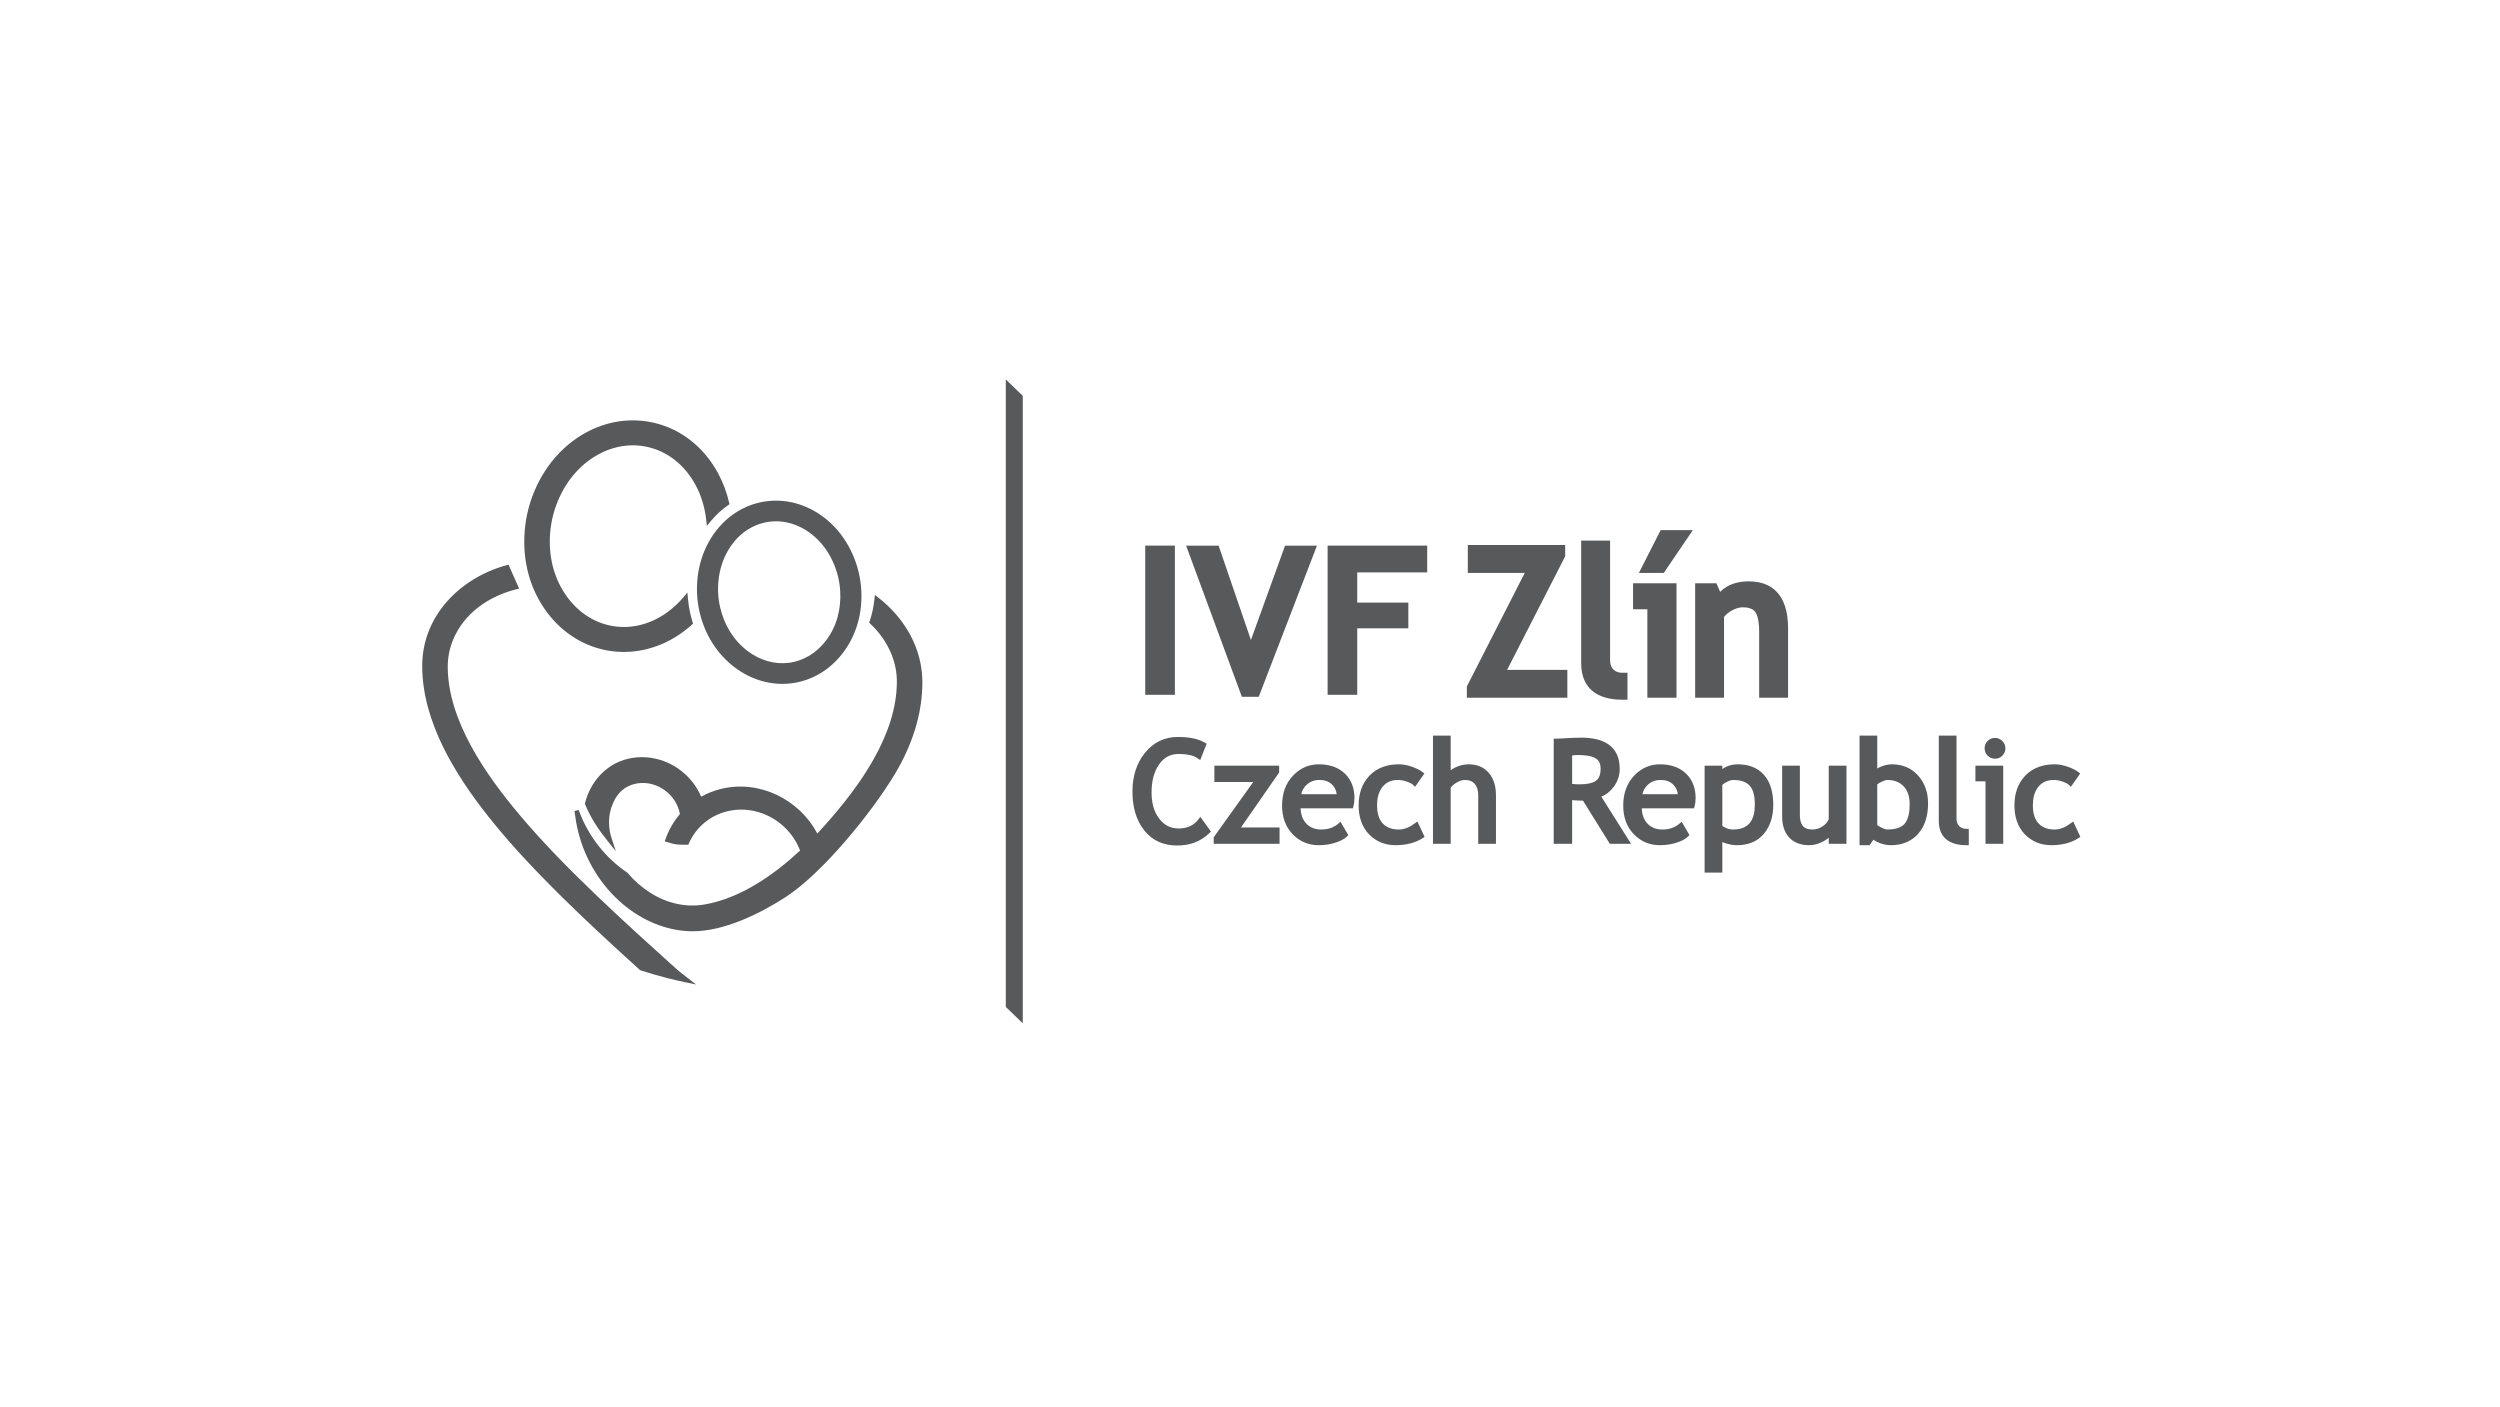 <?xml version="1.0" encoding="utf-8"?>
<!-- Generator: Adobe Illustrator 15.1.0, SVG Export Plug-In . SVG Version: 6.00 Build 0)  -->
<!DOCTYPE svg PUBLIC "-//W3C//DTD SVG 1.1//EN" "http://www.w3.org/Graphics/SVG/1.1/DTD/svg11.dtd">
<svg version="1.1" id="Vrstva_1" xmlns="http://www.w3.org/2000/svg" xmlns:xlink="http://www.w3.org/1999/xlink" x="0px" y="0px"
	 width="350px" height="197px" viewBox="0 0 350 197" enable-background="new 0 0 350 197" xml:space="preserve">
<path fill-rule="evenodd" clip-rule="evenodd" fill="#58595B" d="M107.579,73.062c-2.525,0.373-4.525,1.98-5.75,4.177
	c-1.3,2.332-1.61,5.245-1.001,7.83c0.574,2.442,1.867,4.598,3.889,6.112c1.647,1.233,3.68,1.874,5.739,1.609
	c2.062-0.266,3.855-1.397,5.119-3.026c1.563-2.016,2.198-4.471,2.055-6.997c-0.152-2.701-1.31-5.451-3.267-7.34
	C112.552,73.68,110.106,72.688,107.579,73.062 M90.724,59.024c4.33,0.716,7.807,3.483,9.852,7.313
	c0.678,1.268,1.175,2.63,1.499,4.029l0.052,0.224l-0.188,0.131c-0.924,0.643-1.751,1.416-2.467,2.284l-0.513,0.622l-0.086-0.801
	c-0.182-1.693-0.66-3.365-1.464-4.869c-1.52-2.845-4.049-4.95-7.28-5.485c-3.234-0.536-6.398,0.682-8.761,2.882
	c-2.549,2.375-4.096,5.869-4.354,9.324c-0.241,3.229,0.515,6.39,2.47,9.004c1.583,2.12,3.859,3.611,6.5,3.997
	c2.646,0.387,5.251-0.385,7.402-1.937c0.862-0.622,1.641-1.347,2.322-2.161l0.526-0.628l0.072,0.816
	c0.066,0.757,0.186,1.511,0.359,2.251c0.086,0.366,0.185,0.73,0.296,1.09l0.063,0.208l-0.161,0.145
	c-0.432,0.389-0.886,0.753-1.357,1.094c-2.917,2.104-6.471,3.104-10.051,2.581c-3.584-0.524-6.7-2.505-8.857-5.391
	c-2.456-3.285-3.453-7.257-3.149-11.324c0.323-4.329,2.265-8.629,5.454-11.6C82.096,59.848,86.372,58.304,90.724,59.024z
	 M107.138,70.2c3.443-0.509,6.82,0.774,9.299,3.166c2.478,2.392,3.95,5.816,4.143,9.241c0.181,3.218-0.666,6.345-2.653,8.906
	c-1.748,2.253-4.243,3.78-7.087,4.146c-2.83,0.364-5.647-0.479-7.917-2.18c-2.566-1.921-4.243-4.653-4.975-7.761
	c-0.771-3.278-0.359-6.913,1.288-9.867C100.91,72.85,103.701,70.708,107.138,70.2z M98.164,111.535
	c0.877-0.489,1.818-0.854,2.795-1.093c5.354-1.299,10.927,1.449,13.461,6.253c0.082-0.086,0.163-0.172,0.244-0.259
	c0.289-0.312,0.571-0.628,0.854-0.944c4.774-5.356,10.042-12.584,10.042-20.07c0-1.308-0.258-2.594-0.747-3.807
	c-0.66-1.639-1.684-3.08-2.968-4.287l-0.158-0.148l0.068-0.206c0.333-0.999,0.554-2.031,0.664-3.079l0.063-0.607l0.482,0.375
	c3.696,2.876,6.17,7.106,6.17,11.854c0,4.564-1.508,8.919-3.819,12.792c-3.229,5.415-10.174,13.96-15.362,17.306
	c-3.632,2.342-8.665,4.801-13.059,4.763c-0.38-0.003-0.761-0.022-1.14-0.059c-3.679-0.346-7.066-2.174-9.663-4.757
	c-2.849-2.835-4.736-6.537-5.435-10.489c-0.072-0.411-0.136-0.821-0.189-1.235l-0.04-0.3l0.586-0.146l0.107,0.283
	c1.299,3.448,3.645,6.419,6.688,8.492l0.037,0.025l0.029,0.034c1.803,2.101,4.169,3.725,6.899,4.315
	c1.28,0.278,2.606,0.309,3.897,0.082c5.026-0.883,9.651-4.118,13.341-7.545c-0.911-2.374-2.814-4.266-5.196-5.169
	c-1.598-0.606-3.328-0.733-4.991-0.329c-2.411,0.586-4.372,2.219-5.375,4.482l-0.086,0.194l-0.214,0.007
	c-0.445,0.013-0.894-0.007-1.337-0.037c-0.458-0.031-0.979-0.2-1.416-0.342l-0.332-0.108l0.117-0.328
	c0.452-1.273,1.132-2.456,2.009-3.483c-0.03-0.16-0.067-0.321-0.113-0.479c-0.751-2.636-3.542-4.389-6.236-3.733
	c-1.427,0.346-2.41,1.308-2.993,2.623c-0.409,0.921-0.61,1.931-0.581,2.939c0.021,0.703,0.141,1.405,0.363,2.073l0.598,1.798
	l-1.184-1.479c-1.312-1.639-2.296-3.11-3.119-5.063l-0.043-0.104l0.026-0.108c0.728-2.972,2.941-5.458,5.96-6.191
	c1.701-0.413,3.471-0.286,5.105,0.332C95.303,107.452,97.188,109.255,98.164,111.535z M94.128,135.144l0.018-0.016l0.221,0.217
	c0.569,0.555,1.29,1.098,1.921,1.584l1.161,0.896l-1.437-0.295c-0.833-0.172-1.661-0.361-2.485-0.569
	c-1.293-0.327-2.575-0.698-3.841-1.114l-0.069-0.022l-0.053-0.048c-3.866-3.5-7.709-7.035-11.409-10.709
	c-3.407-3.383-6.73-6.911-9.718-10.673c-4.691-5.905-9.328-13.363-9.328-21.161c0-7.003,5.29-12.323,11.804-14.105l0.285-0.078
	l0.116,0.271c0.39,0.909,0.798,1.809,1.202,2.712l0.166,0.369L72.29,82.5c-3.838,0.958-7.313,3.333-8.861,7.074
	c-0.493,1.193-0.745,2.462-0.745,3.753c0,7.553,5.366,15.183,10.05,20.746c3.375,4.009,7.073,7.743,10.857,11.363
	C87.042,128.739,90.579,131.947,94.128,135.144z"/>
<polygon fill-rule="evenodd" clip-rule="evenodd" fill="#58595B" points="143.188,55.417 143.188,143.264 140.812,140.97 
	140.812,53.122 "/>
<path fill-rule="evenodd" clip-rule="evenodd" fill="#58595B" d="M190.013,80.134v4.23h7.156v3.604h-7.156v9.308h-4.148V76.388
	h13.945v3.746H190.013z M175.129,89.601l4.779-13.212h4.466l-8.153,21.167h-2.358l-7.808-21.167h4.549L175.129,89.601z
	 M160.333,97.276V76.388h4.149v20.888H160.333z"/>
<path fill-rule="evenodd" clip-rule="evenodd" fill="#58595B" d="M262.816,109.808v5.71c0.115,0.1,0.403,0.25,0.502,0.3
	c0.219,0.111,0.639,0.314,0.89,0.314c0.826,0,1.835-0.137,2.423-0.785c0.615-0.683,0.72-1.902,0.72-2.775
	c0-0.909-0.201-1.822-0.848-2.497c-0.616-0.642-1.42-0.879-2.295-0.879c-0.235,0-0.589,0.157-0.795,0.257
	C263.261,109.524,262.975,109.668,262.816,109.808 M241.124,109.882v5.731c0.134,0.13,0.391,0.25,0.531,0.309
	c0.304,0.129,0.624,0.21,0.955,0.21c2.272,0,3.068-1.37,3.068-3.511c0-0.863-0.121-1.958-0.722-2.631
	c-0.576-0.645-1.516-0.795-2.337-0.795c-0.258,0-0.569,0.127-0.798,0.236C241.575,109.551,241.331,109.697,241.124,109.882z
	 M229.933,111.188h4.96c-0.056-0.483-0.237-0.916-0.585-1.286c-0.485-0.519-1.123-0.706-1.82-0.706
	c-0.701,0-1.312,0.215-1.821,0.699C230.281,110.261,230.043,110.691,229.933,111.188z M220.098,105.764v3.984
	c0.337,0.037,0.676,0.058,1.014,0.058c0.712,0,1.722-0.071,2.324-0.497c0.538-0.381,0.649-1.103,0.649-1.717
	c0-0.588-0.17-1.101-0.688-1.419c-0.658-0.405-1.745-0.469-2.497-0.469C220.647,105.704,220.365,105.732,220.098,105.764z
	 M182.172,111.188h4.96c-0.056-0.483-0.237-0.916-0.585-1.286c-0.485-0.519-1.123-0.706-1.821-0.706
	c-0.701,0-1.311,0.215-1.821,0.699C182.521,110.261,182.282,110.691,182.172,111.188z M291.225,108.295l-1.31,1.864l-0.276-0.281
	c-0.194-0.199-0.601-0.358-0.857-0.449c-0.411-0.144-0.84-0.233-1.277-0.233c-0.846,0-1.561,0.271-2.109,0.925
	c-0.617,0.734-0.798,1.711-0.798,2.646c0,0.892,0.172,1.852,0.805,2.523c0.595,0.63,1.394,0.843,2.237,0.843
	c0.847,0,1.617-0.381,2.277-0.883l0.325-0.247l1.012,2.166l-0.241,0.155c-1.141,0.737-2.472,1.004-3.815,1.004
	c-1.442,0-2.701-0.475-3.712-1.512c-1.072-1.104-1.465-2.538-1.465-4.05c0-1.563,0.416-3.025,1.516-4.173
	c1.106-1.154,2.566-1.588,4.14-1.588c0.63,0,1.252,0.14,1.842,0.354c0.49,0.177,1.057,0.416,1.467,0.743L291.225,108.295z
	 M277.969,109.39h-1.412v-2.195h3.896v10.938h-2.483V109.39z M279.298,103.309c0.399,0,0.75,0.145,1.031,0.428
	c0.281,0.28,0.428,0.627,0.428,1.025c0,0.399-0.145,0.75-0.428,1.032c-0.281,0.281-0.632,0.427-1.031,0.427
	c-0.398,0-0.746-0.146-1.027-0.428c-0.279-0.282-0.425-0.633-0.425-1.031c0-0.399,0.141-0.749,0.424-1.032
	C278.55,103.448,278.9,103.309,279.298,103.309z M271.43,114.896v-11.914h2.483v11.609c0,0.396,0.09,0.78,0.378,1.066
	c0.278,0.276,0.626,0.38,1.014,0.38h0.328v2.29h-0.328C272.994,118.327,271.43,117.345,271.43,114.896z M262.28,117.556l-0.53,0.771
	h-1.413v-15.346h2.479v4.601c0.171-0.1,0.351-0.184,0.521-0.254c0.487-0.203,1-0.323,1.531-0.323c1.443,0,2.696,0.486,3.666,1.566
	c0.985,1.098,1.394,2.44,1.394,3.906c0,1.544-0.346,3.085-1.396,4.265c-1,1.121-2.321,1.585-3.807,1.585
	c-0.536,0-1.056-0.104-1.556-0.298C262.862,117.909,262.551,117.757,262.28,117.556z M256.024,114.684v-7.489h2.483v10.938h-2.483
	v-0.849c-0.23,0.195-0.49,0.359-0.745,0.498c-0.607,0.33-1.27,0.545-1.966,0.545c-1.064,0-2.089-0.274-2.829-1.076
	c-0.75-0.813-0.986-1.902-0.986-2.979v-7.078h2.483v6.885c0,1.234,0.409,2.053,1.735,2.053c0.536,0,1.022-0.153,1.464-0.459
	C255.543,115.422,255.866,115.1,256.024,114.684z M241.124,117.88v4.283h-2.479v-14.969h2.479v0.471
	c0.635-0.44,1.363-0.66,2.177-0.66c1.408,0,2.7,0.404,3.654,1.473c1.02,1.141,1.301,2.726,1.301,4.21
	c0,1.472-0.351,2.885-1.303,4.036c-0.966,1.165-2.32,1.604-3.806,1.604c-0.507,0-1.011-0.099-1.492-0.248
	C241.489,118.028,241.303,117.964,241.124,117.88z M229.838,113.17c0.045,0.817,0.274,1.62,0.88,2.209
	c0.557,0.543,1.249,0.753,2.019,0.753c0.894,0,1.714-0.239,2.396-0.83l0.3-0.261l1.095,1.877l-0.181,0.179
	c-0.377,0.377-0.922,0.628-1.418,0.808c-0.818,0.295-1.68,0.423-2.549,0.423c-1.36,0-2.543-0.464-3.522-1.41
	c-1.148-1.112-1.606-2.552-1.606-4.132c0-1.64,0.468-3.143,1.644-4.313c0.969-0.964,2.137-1.468,3.505-1.468
	c1.371,0,2.683,0.35,3.678,1.332c0.931,0.919,1.307,2.096,1.307,3.39c0,0.406-0.046,0.812-0.156,1.204l-0.067,0.239H229.838z
	 M221.62,112.094c-0.505-0.006-1.018-0.037-1.522-0.07v6.109h-2.578v-14.72h0.329c0.476,0,0.997-0.046,1.474-0.071
	c0.675-0.035,1.363-0.072,2.038-0.072c2.983,0,5.398,1.052,5.398,4.362c0,0.959-0.299,1.825-0.885,2.585
	c-0.453,0.59-1.011,1.052-1.691,1.308l4.167,6.608h-2.978L221.62,112.094z M203.097,110.27v7.863h-2.479v-15.151h2.479v4.854
	c0.219-0.167,0.46-0.307,0.708-0.423c0.574-0.27,1.181-0.407,1.814-0.407c1.096,0,2.08,0.343,2.808,1.188
	c0.759,0.881,1.007,2.014,1.007,3.149v6.79h-2.483v-6.79c0-0.563-0.11-1.156-0.487-1.597c-0.347-0.406-0.818-0.551-1.342-0.551
	c-0.418,0-0.808,0.138-1.165,0.347C203.631,109.729,203.324,109.968,203.097,110.27z M199.415,108.295l-1.309,1.864l-0.277-0.281
	c-0.194-0.199-0.6-0.358-0.857-0.449c-0.41-0.144-0.84-0.233-1.277-0.233c-0.846,0-1.562,0.271-2.109,0.925
	c-0.616,0.734-0.797,1.711-0.797,2.646c0,0.892,0.171,1.852,0.804,2.523c0.595,0.63,1.393,0.843,2.237,0.843
	c0.847,0,1.616-0.381,2.278-0.883l0.325-0.247l1.011,2.166l-0.241,0.155c-1.142,0.737-2.473,1.004-3.814,1.004
	c-1.443,0-2.702-0.475-3.713-1.512c-1.072-1.104-1.465-2.538-1.465-4.05c0-1.563,0.415-3.025,1.516-4.173
	c1.106-1.154,2.567-1.588,4.14-1.588c0.63,0,1.252,0.14,1.842,0.354c0.491,0.177,1.057,0.416,1.466,0.743L199.415,108.295z
	 M182.076,113.17c0.045,0.817,0.275,1.62,0.881,2.209c0.557,0.543,1.249,0.753,2.018,0.753c0.896,0,1.715-0.239,2.396-0.83
	l0.3-0.261l1.095,1.877l-0.18,0.179c-0.378,0.377-0.922,0.628-1.419,0.808c-0.817,0.295-1.681,0.423-2.549,0.423
	c-1.36,0-2.543-0.464-3.522-1.41c-1.148-1.112-1.606-2.552-1.606-4.132c0-1.64,0.468-3.143,1.644-4.313
	c0.968-0.964,2.137-1.468,3.505-1.468c1.371,0,2.683,0.35,3.678,1.332c0.931,0.919,1.307,2.096,1.307,3.39
	c0,0.406-0.046,0.812-0.156,1.204l-0.066,0.239H182.076z M173.738,115.843h5.4v2.29h-9.219v-0.912l5.534-7.736h-5.438v-2.29h9.068
	v0.95L173.738,115.843z M168.932,104.118l-0.905,2.302l-0.345-0.253c-0.705-0.517-1.859-0.608-2.702-0.608
	c-1.16,0-2.04,0.508-2.702,1.452c-0.802,1.145-1.058,2.547-1.058,3.92c0,1.312,0.263,2.633,1.078,3.691
	c0.688,0.894,1.569,1.365,2.702,1.365c1.128,0,2.085-0.363,2.778-1.272l0.269-0.354l1.483,2.056l-0.2,0.198
	c-1.24,1.233-2.798,1.757-4.534,1.757c-1.854,0-3.432-0.647-4.595-2.109c-1.238-1.555-1.657-3.495-1.657-5.447
	c0-1.989,0.497-3.874,1.764-5.437c1.189-1.463,2.736-2.205,4.623-2.205c1.25,0,2.659,0.161,3.757,0.803L168.932,104.118z"/>
<path fill-rule="evenodd" clip-rule="evenodd" fill="#58595B" d="M241.365,86.365v11.32h-4.043V81.657h2.975l0.521,1.195
	c1.067-1.056,2.48-1.464,3.995-1.464c4.074,0,5.517,2.862,5.517,6.552v9.746h-4.047v-9.203c0-0.796-0.065-2.167-0.555-2.82
	c-0.399-0.532-1.139-0.641-1.761-0.641c-0.526,0-1.043,0.193-1.5,0.443C242.049,85.694,241.661,85.988,241.365,86.365
	 M236.996,74.221l-4.066,5.987h-3.484l3.045-5.987H236.996z M230.63,85.296h-2.001v-3.639h6.084v16.029h-4.083V85.296z
	 M221.364,92.833V75.688h4.047v16.713c0,0.487,0.101,0.97,0.457,1.325c0.344,0.342,0.773,0.46,1.249,0.46h0.73v3.773h-0.73
	C223.715,97.959,221.364,96.468,221.364,92.833z M213.465,80.208h-7.972v-3.907h13.633v1.584l-8.13,15.893h8.432v3.908h-14.069
	v-1.584L213.465,80.208z"/>
</svg>
